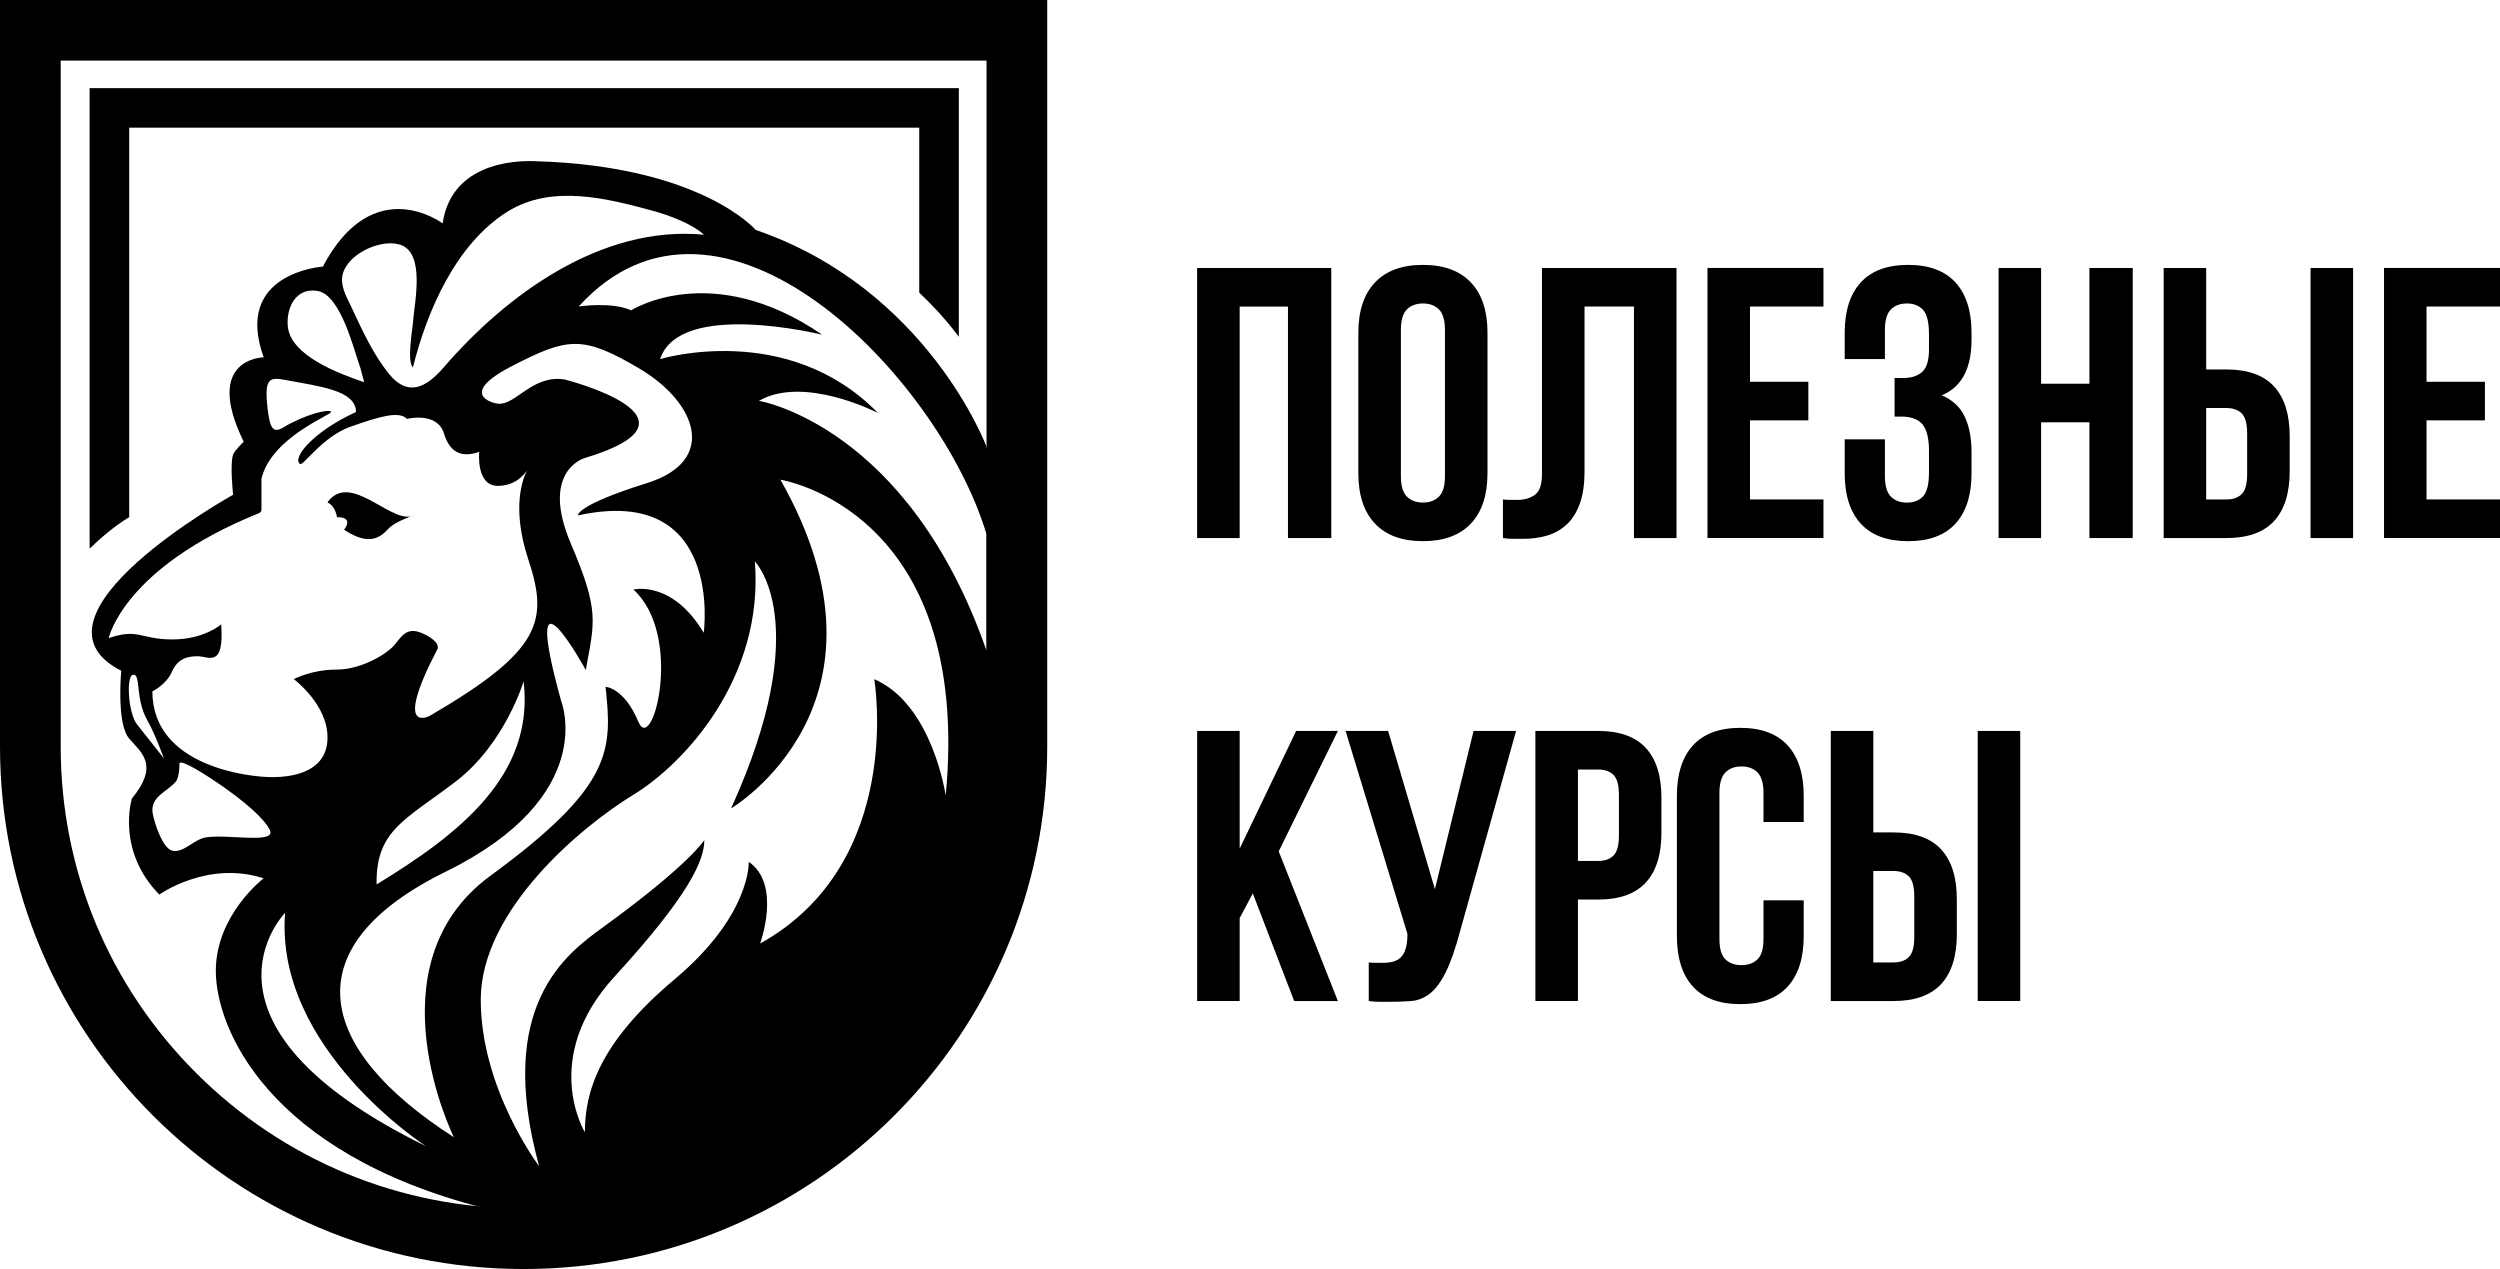 <?xml version="1.0" encoding="UTF-8"?> <svg xmlns="http://www.w3.org/2000/svg" width="197" height="100" viewBox="0 0 197 100" fill="none"> <path d="M77.739 4.773V58.824C77.739 68.546 73.944 77.689 67.055 84.564C60.166 91.439 51.004 95.226 41.26 95.226C31.516 95.226 22.356 91.439 15.467 84.564C8.578 77.689 4.783 68.548 4.783 58.824V4.773H77.739ZM82.522 0H0V58.824C0 81.563 18.471 99.999 41.26 99.999C64.048 99.999 82.522 81.563 82.522 58.824V0Z" fill="black"></path> <path d="M77.739 35.206C77.739 35.206 73.114 22.778 59.55 18.118C59.55 18.118 55.242 13.081 42.21 12.704C41.684 12.689 35.652 12.326 34.878 17.605C34.878 17.605 29.424 13.469 25.442 21.008C25.442 21.008 18.345 21.477 20.782 28.159C20.782 28.159 15.974 28.192 19.203 34.808C19.203 34.808 18.48 35.511 18.37 35.819C18.101 36.563 18.37 38.987 18.37 38.987C18.37 38.987 1.129 48.56 9.553 52.855C9.553 52.855 9.16 57.047 10.189 58.211C11.219 59.378 12.524 60.32 10.395 62.924C10.395 62.924 9.118 66.973 12.553 70.492C12.553 70.492 16.352 67.774 20.771 69.212C20.771 69.212 17.006 72.09 17.006 76.512C17.006 80.934 20.99 90.843 38.261 95.226C38.261 95.226 89.105 103.549 77.739 35.206ZM26.956 21.919C27.082 20.147 29.885 18.794 31.491 19.269C33.543 19.875 32.663 23.797 32.555 25.287C32.505 25.999 32.044 28.456 32.539 28.958C33.653 24.476 35.934 19.215 39.991 16.677C43.493 14.488 47.895 15.638 51.62 16.661C51.62 16.661 54.217 17.354 55.477 18.495C47.361 17.723 39.875 23.258 34.968 28.946C33.539 30.602 32.11 31.27 30.64 29.446C29.426 27.941 28.571 26.088 27.762 24.347C27.419 23.608 26.895 22.768 26.956 21.919ZM25.013 22.924C26.862 23.227 27.875 27.555 28.405 29.016C28.5 29.386 28.598 29.753 28.694 30.12C26.799 29.466 22.882 28.055 22.676 25.698C22.553 24.299 23.275 22.639 25.013 22.924ZM8.563 50.286C8.563 50.286 9.73 44.74 20.418 40.434C20.528 40.388 20.603 40.282 20.603 40.162V37.719C21.389 34.447 26.174 32.677 26.088 32.459C25.978 32.177 23.988 32.671 22.316 33.687C21.487 34.192 21.237 33.702 21.062 31.973C20.842 29.778 21.247 29.703 22.545 29.952C25.121 30.444 28.051 30.741 28.051 32.465C28.051 32.465 28.049 32.469 28.043 32.471C24.595 34.053 22.976 36.14 23.655 36.566C23.89 36.713 25.458 34.383 27.617 33.625C29.815 32.853 31.455 32.345 32.062 33.009C32.062 33.009 34.45 32.409 34.982 34.156C35.514 35.904 36.631 36.007 37.762 35.603C37.762 35.603 37.488 38.286 39.222 38.286C40.596 38.286 41.303 37.414 41.538 37.053C41.224 37.649 40.266 39.959 41.63 44.082C43.229 48.925 42.703 51.255 33.888 56.396C33.888 56.396 30.877 58.041 34.466 51.154C34.466 51.154 34.793 50.662 33.489 49.998C32.183 49.336 31.755 49.971 31.154 50.741C30.553 51.513 28.492 52.764 26.517 52.764C24.541 52.764 23.152 53.517 23.152 53.517C23.152 53.517 25.808 55.483 25.808 58.11C25.808 60.737 23.267 61.239 21.435 61.239C19.603 61.239 12.007 60.394 12.007 54.476C12.007 54.476 13.084 53.978 13.539 52.949C13.995 51.917 14.726 51.712 15.575 51.712C16.423 51.712 17.681 52.696 17.43 49.199C17.43 49.199 16.101 50.388 13.583 50.388C11.065 50.388 10.89 49.477 8.563 50.286ZM29.675 69.693V69.537C29.652 65.385 32.035 64.555 35.918 61.579C39.806 58.597 41.262 53.69 41.262 53.69C42.131 61.092 36.201 65.717 29.675 69.693ZM10.79 57.072C10.108 56.209 9.919 53.256 10.48 53.173C11.139 53.075 10.609 55.007 11.622 56.782C12.219 57.825 12.919 59.764 12.919 59.764C12.915 59.757 11.52 57.998 10.79 57.072ZM16.228 65.985C15.25 66.145 14.485 67.238 13.574 67.031C12.813 66.859 12.177 64.866 12.04 64.142C11.784 62.793 13.138 62.422 13.841 61.608C14.167 61.231 14.142 60.125 14.142 60.125C14.352 59.88 16.084 60.942 17.679 62.061C20.195 63.827 21.191 65.055 21.302 65.522C21.524 66.475 17.877 65.717 16.228 65.985ZM22.466 71.93C21.618 82.623 33.568 90.322 33.568 90.322C13.88 80.658 22.466 71.93 22.466 71.93ZM35.766 89.615C24.87 82.623 23.038 74.628 35.126 68.687C47.213 62.748 44.236 55.3 44.236 55.3C40.871 43.133 46.159 52.797 46.159 52.797C46.845 48.994 47.261 48.17 44.992 42.859C42.53 37.103 46.057 36.101 46.057 36.101C56.556 32.94 44.479 29.9 44.479 29.9C41.946 29.518 40.665 31.917 39.268 31.814C38.767 31.778 36.063 31.037 40.391 28.821C44.718 26.605 45.884 26.377 50.395 29.049C54.905 31.722 56.598 36.315 50.967 38.074C45.336 39.834 45.541 40.616 45.541 40.616C57.078 38.081 55.454 49.863 55.454 49.863C52.959 45.682 49.914 46.458 49.914 46.458C53.896 50.069 51.424 59.571 50.303 56.875C49.18 54.179 47.716 54.119 47.716 54.119C48.265 59.154 48.265 61.969 38.65 69.006C29.035 76.043 35.766 89.615 35.766 89.615ZM74.522 62.702C74.522 62.702 73.493 55.505 68.891 53.517C68.891 53.517 71.364 67.979 59.896 74.352C59.896 74.352 61.611 69.693 59.001 67.911C59.001 67.911 59.207 72.09 53.164 77.164C47.12 82.235 46.09 86.141 46.09 89.224C46.09 89.224 42.52 83.399 48.425 76.956C54.331 70.515 55.5 67.774 55.5 66.197C55.5 66.197 54.343 68.118 47.515 73.067C44.67 75.13 38.993 79.218 42.485 91.897C42.485 91.897 37.883 85.834 37.883 78.774C37.883 71.714 45.849 65.101 49.902 62.633C53.955 60.166 60.216 53.38 59.482 44.242C59.482 44.242 64.289 49.039 57.606 63.706C57.606 63.706 71.524 55.483 61.497 37.8C61.497 37.8 76.651 40.154 74.522 62.702ZM77.739 51.278C71.546 33.505 59.804 31.585 59.804 31.585C63.333 29.554 69.053 32.475 69.186 32.544C62.044 25.235 52.019 28.296 52.019 28.296C53.553 23.59 64.795 26.377 64.795 26.377C56.049 20.392 49.731 24.457 49.731 24.457C48.236 23.756 45.604 24.15 45.604 24.15C56.666 11.957 73.905 29.438 77.739 42.094V51.278Z" fill="black"></path> <path d="M32.366 40.695C31.905 40.863 30.99 41.239 30.595 41.672C30.056 42.266 29.141 43.11 27.114 41.741C27.114 41.741 27.95 40.724 26.554 40.757C26.554 40.757 26.463 39.919 25.82 39.595V39.558C27.569 37.209 30.611 41.039 32.366 40.695Z" fill="black"></path> <path d="M32.639 40.6C32.551 40.645 32.462 40.676 32.366 40.695C32.516 40.639 32.616 40.606 32.639 40.6Z" fill="black"></path> <path d="M10.181 10.06H72.436V23.059C73.362 23.932 74.497 25.121 75.555 26.535V6.947H7.062V43.231C7.902 42.418 9.006 41.459 10.181 40.751V10.06Z" fill="black"></path> <path d="M97.685 42.398H94.333V21.117H104.905V42.398H101.492V24.157H97.685V42.398Z" fill="black"></path> <path d="M107.038 26.225C107.038 24.503 107.475 23.181 108.348 22.257C109.221 21.336 110.482 20.873 112.126 20.873C113.771 20.873 115.031 21.334 115.905 22.257C116.778 23.181 117.215 24.503 117.215 26.225V37.292C117.215 39.014 116.778 40.338 115.905 41.259C115.031 42.183 113.771 42.643 112.126 42.643C110.482 42.643 109.221 42.183 108.348 41.259C107.475 40.338 107.038 39.014 107.038 37.292V26.225ZM110.39 37.503C110.39 38.273 110.548 38.815 110.862 39.13C111.176 39.446 111.598 39.601 112.126 39.601C112.655 39.601 113.075 39.444 113.391 39.13C113.707 38.817 113.863 38.275 113.863 37.503V26.011C113.863 25.241 113.705 24.7 113.391 24.384C113.075 24.071 112.655 23.913 112.126 23.913C111.598 23.913 111.176 24.071 110.862 24.384C110.546 24.7 110.39 25.241 110.39 26.011V37.503Z" fill="black"></path> <path d="M128.76 24.157H124.861V37.108C124.861 38.183 124.728 39.065 124.466 39.754C124.202 40.443 123.846 40.984 123.399 41.381C122.952 41.777 122.439 42.055 121.861 42.217C121.283 42.379 120.677 42.46 120.047 42.46H119.224C118.981 42.46 118.717 42.439 118.432 42.4V39.359C118.615 39.38 118.808 39.391 119.01 39.391H119.588C120.116 39.391 120.567 39.26 120.944 38.996C121.32 38.733 121.507 38.185 121.507 37.355V21.121H132.108V42.402H128.756V24.161L128.76 24.157Z" fill="black"></path> <path d="M137.899 30.084H142.498V33.124H137.899V39.356H143.688V42.396H134.549V21.115H143.688V24.155H137.899V30.084Z" fill="black"></path> <path d="M152.004 26.345C152.004 25.393 151.846 24.749 151.532 24.415C151.216 24.081 150.796 23.913 150.268 23.913C149.739 23.913 149.317 24.071 149.003 24.384C148.687 24.7 148.531 25.241 148.531 26.011V28.292H145.362V26.225C145.362 24.503 145.784 23.181 146.627 22.257C147.469 21.336 148.714 20.873 150.359 20.873C152.004 20.873 153.247 21.334 154.092 22.257C154.934 23.181 155.356 24.503 155.356 26.225V26.773C155.356 29.043 154.574 30.502 153.01 31.151C153.863 31.516 154.468 32.079 154.824 32.838C155.179 33.598 155.356 34.525 155.356 35.621V37.294C155.356 39.016 154.934 40.34 154.092 41.261C153.25 42.185 152.004 42.645 150.359 42.645C148.714 42.645 147.469 42.185 146.627 41.261C145.784 40.34 145.362 39.016 145.362 37.294V34.619H148.531V37.507C148.531 38.277 148.689 38.819 149.003 39.134C149.317 39.45 149.739 39.605 150.268 39.605C150.796 39.605 151.218 39.444 151.532 39.12C151.846 38.796 152.004 38.157 152.004 37.204V35.532C152.004 34.54 151.831 33.841 151.486 33.434C151.141 33.029 150.582 32.826 149.81 32.826H149.292V29.786H149.993C150.623 29.786 151.116 29.624 151.472 29.3C151.827 28.977 152.004 28.389 152.004 27.536V26.351V26.345Z" fill="black"></path> <path d="M160.839 42.398H157.487V21.117H160.839V30.237H164.647V21.117H168.059V42.398H164.647V33.278H160.839V42.398Z" fill="black"></path> <path d="M170.496 42.398V21.117H173.848V29.113H175.433C177.119 29.113 178.373 29.559 179.194 30.451C180.018 31.343 180.427 32.651 180.427 34.373V37.139C180.427 38.862 180.016 40.169 179.194 41.061C178.371 41.954 177.117 42.4 175.433 42.4H170.498L170.496 42.398ZM175.431 39.358C175.959 39.358 176.364 39.217 176.649 38.932C176.934 38.648 177.075 38.121 177.075 37.351V34.159C177.075 33.39 176.934 32.862 176.649 32.578C176.364 32.294 175.959 32.153 175.431 32.153H173.846V39.358H175.431ZM182.072 21.117H185.424V42.398H182.072V21.117Z" fill="black"></path> <path d="M191.211 30.084H195.811V33.124H191.211V39.356H197V42.396H187.861V21.115H197V24.155H191.211V30.084Z" fill="black"></path> <path d="M98.722 70.397L97.687 72.344V78.88H94.335V57.6H97.687V66.871L102.135 57.6H105.424L100.762 67.085L105.424 78.882H101.981L98.721 70.399L98.722 70.397Z" fill="black"></path> <path d="M107.862 75.84C108.045 75.861 108.238 75.871 108.44 75.871H109.018C109.282 75.871 109.532 75.84 109.765 75.78C109.998 75.72 110.201 75.608 110.374 75.446C110.547 75.284 110.678 75.052 110.769 74.746C110.861 74.444 110.906 74.058 110.906 73.591L106.032 57.6H109.384L113.071 70.065L116.117 57.6H119.467L115.08 73.288C114.693 74.746 114.302 75.867 113.907 76.647C113.512 77.428 113.09 77.986 112.643 78.32C112.196 78.654 111.713 78.843 111.195 78.882C110.678 78.922 110.104 78.942 109.474 78.942H108.65C108.407 78.942 108.143 78.922 107.858 78.882V75.842L107.862 75.84Z" fill="black"></path> <path d="M125.926 57.598C127.612 57.598 128.866 58.044 129.687 58.936C130.511 59.828 130.921 61.136 130.921 62.858V65.624C130.921 67.347 130.509 68.654 129.687 69.546C128.864 70.439 127.61 70.885 125.926 70.885H124.341V78.88H120.989V57.6H125.924L125.926 57.598ZM124.341 60.638V67.843H125.926C126.454 67.843 126.859 67.701 127.144 67.417C127.429 67.133 127.571 66.606 127.571 65.836V62.644C127.571 61.874 127.429 61.347 127.144 61.063C126.859 60.779 126.454 60.638 125.926 60.638H124.341Z" fill="black"></path> <path d="M142.132 70.946V73.774C142.132 75.496 141.71 76.82 140.868 77.742C140.026 78.665 138.78 79.126 137.136 79.126C135.491 79.126 134.245 78.665 133.403 77.742C132.561 76.82 132.139 75.496 132.139 73.774V62.707C132.139 60.985 132.561 59.663 133.403 58.74C134.245 57.818 135.491 57.355 137.136 57.355C138.78 57.355 140.024 57.816 140.868 58.74C141.71 59.663 142.132 60.985 142.132 62.707V64.774H138.963V62.493C138.963 61.724 138.805 61.182 138.491 60.867C138.175 60.553 137.755 60.395 137.227 60.395C136.699 60.395 136.277 60.553 135.963 60.867C135.647 61.182 135.491 61.724 135.491 62.493V73.986C135.491 74.755 135.649 75.293 135.963 75.596C136.277 75.901 136.699 76.052 137.227 76.052C137.755 76.052 138.177 75.901 138.491 75.596C138.805 75.293 138.963 74.755 138.963 73.986V70.946H142.132Z" fill="black"></path> <path d="M144.266 78.88V57.6H147.618V65.595H149.202C150.889 65.595 152.142 66.041 152.964 66.934C153.787 67.826 154.197 69.133 154.197 70.856V73.622C154.197 75.344 153.785 76.651 152.964 77.544C152.14 78.436 150.886 78.882 149.202 78.882H144.268L144.266 78.88ZM149.2 75.84C149.728 75.84 150.134 75.699 150.419 75.415C150.703 75.13 150.845 74.603 150.845 73.833V70.642C150.845 69.872 150.703 69.345 150.419 69.061C150.134 68.776 149.728 68.635 149.2 68.635H147.616V75.84H149.2ZM155.842 57.6H159.194V78.88H155.842V57.6Z" fill="black"></path> </svg> 